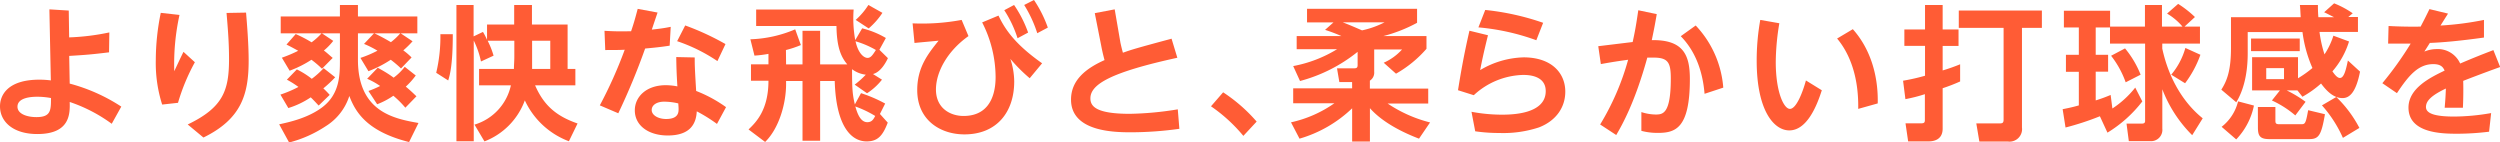 <svg xmlns="http://www.w3.org/2000/svg" viewBox="0 0 502.11 28.6"><g id="Layer_2" data-name="Layer 2"><g id="デザイン"><path d="M13.89,7.51a46.15,46.15,0,0,0,8.07-1l-.06,4c-3.6.44-4.73.52-8,.72L14,16.79a35.62,35.62,0,0,1,10.36,4.62l-1.92,3.45A30.85,30.85,0,0,0,14,20.48c.06,2.29.14,6.44-6.5,6.44C2.67,26.92,0,24.48,0,21.35,0,19.14,1.51,16,7.92,16a17.76,17.76,0,0,1,2.29.15L9.92,1.88l3.89.24ZM7.51,19.43c-1,0-4,.09-4,2,0,1.45,1.91,2.09,3.8,2.09,2.9,0,2.93-1.34,2.93-3.83A15.38,15.38,0,0,0,7.51,19.43Z" fill="#ff5c35"/><path d="M36.05,3A46,46,0,0,0,35,14.3c1.13-2.41,1.13-2.41,1.85-3.89l2.29,2.09a40.29,40.29,0,0,0-3.39,8.15L32.57,21a27.51,27.51,0,0,1-1.28-8.93,47.33,47.33,0,0,1,1-9.49Zm13.37-.47c.2,2.44.52,6.35.52,9.63,0,6.73-1.42,11.72-9.08,15.46L37.7,25c7.08-3.4,8.3-6.79,8.3-13.12,0-3.33-.23-6.06-.5-9.28Z" fill="#ff5c35"/><path d="M72.39,11.63a22.32,22.32,0,0,0,3.42-1.45,19,19,0,0,0-2.7-1.36l2-2.12H71.89V12c0,10.41,7.17,11.83,12.16,12.7l-1.89,3.83c-8.47-2.14-10.76-6-12-9.25a11.15,11.15,0,0,1-4.73,6.06,24.35,24.35,0,0,1-7.36,3.28l-2-3.65c2-.44,5.8-1.25,8.7-3.46C68.27,18.83,68.27,15,68.27,12V6.7h-3.6l2.26,1.51a12.38,12.38,0,0,1-1.88,1.94c.67.49,1,.84,1.77,1.48l-2.15,2.18A19,19,0,0,0,62.55,12a21.86,21.86,0,0,1-4.38,2.2l-1.56-2.61a27.7,27.7,0,0,0,3.28-1.39c-1.08-.61-1.66-.9-2.35-1.25l1.85-2.11A25.08,25.08,0,0,1,62.58,8.5a13,13,0,0,0,2-1.8H56.38V3.31H68.27V1h3.62V3.31H83.82V6.7H80.48l2.38,1.59A19.13,19.13,0,0,1,81,10.12a12.38,12.38,0,0,1,1.66,1.42l-2.12,2.21A21.65,21.65,0,0,0,78.48,12,23.08,23.08,0,0,1,74,14.3ZM56.32,19a23,23,0,0,0,3.62-1.54A19.81,19.81,0,0,0,57.62,16l2-2.06a16.13,16.13,0,0,1,3,1.89A16.76,16.76,0,0,0,65,13.69l2.32,1.83a24.4,24.4,0,0,1-2.38,2.23,17.86,17.86,0,0,1,1.28,1.31L64,21.2c-.52-.55-.92-1-1.59-1.65a16.91,16.91,0,0,1-4.5,2.15ZM75.87,13.6c.75.44,1.85,1,3.19,2a11.22,11.22,0,0,0,2.23-2.18l2.21,1.74a14.57,14.57,0,0,1-2,2.24c1.19,1,1.62,1.45,2.14,1.94l-2.23,2.29A18.8,18.8,0,0,0,79,19.23a15.27,15.27,0,0,1-3.25,1.71L74,18.27a19.32,19.32,0,0,0,2.35-1,15.2,15.2,0,0,0-2.61-1.45ZM75.2,6.7c.2.09,1.71.81,3.31,1.77A12.6,12.6,0,0,0,80.39,6.7Z" fill="#ff5c35"/><path d="M90.94,6.87c0,6.33-.61,8.27-.92,9.29l-2.41-1.54a31.17,31.17,0,0,0,.84-7.75Zm7,1.31a16.3,16.3,0,0,1,1.19,3l-2.53,1.17a17.5,17.5,0,0,0-1.45-4.21V28.37H91.67V1h3.45V7.31L97,6.41A13.92,13.92,0,0,1,97.82,8V4.93h5.45V1h3.57V4.93H114v8.91h1.56v3.3h-8.09c1.74,4,4.23,6.18,8.53,7.66l-1.74,3.57a15.9,15.9,0,0,1-8.85-8.21A14,14,0,0,1,97.3,28.4l-2-3.37a10.58,10.58,0,0,0,7.31-7.89H96.22v-3.3h7c0-.73.08-1.54.08-2.5V8.18Zm12.58,5.66V8.18h-3.65v3.25c0,1.22,0,1.36,0,2.41Z" fill="#ff5c35"/><path d="M132.07,2.52c-.18.52-.78,2.29-1.16,3.43,1.56-.18,2.29-.26,3.8-.56l-.21,3.78c-2.08.34-4.38.52-4.93.58a134.51,134.51,0,0,1-5.39,13l-3.71-1.59a88,88,0,0,0,5-11.17c-1.27.06-2,.06-3.91.06l-.15-3.86c2.47.14,3.08.11,5.34.09.58-1.69.84-2.67,1.33-4.5ZM144,24.89a31.21,31.21,0,0,0-4.06-2.53c-.12,2.61-1.42,4.85-5.83,4.85-3.8,0-6.61-1.95-6.61-5.05,0-2.73,2.32-5.05,6.23-5.05a12.89,12.89,0,0,1,2.32.24c-.17-2.7-.2-4-.23-5.89l3.71.08c0,1.45,0,2,.29,6.73a26.89,26.89,0,0,1,6,3.25Zm-10.62-4.47c-1.42,0-2.49.64-2.49,1.68s1.31,1.8,2.9,1.8c2.5,0,2.5-1.39,2.5-2,0-.18,0-.29-.06-1.13A12.27,12.27,0,0,0,133.34,20.42Zm4.24-15.31a53,53,0,0,1,8.09,3.74l-1.62,3.42a33.69,33.69,0,0,0-8.09-4Z" fill="#ff5c35"/><path d="M157.88,12.94h3.3V6.18h3.54v6.76h5.46c-1.31-1.54-2.12-3.54-2.18-7.72H151.87V1.91h19.58a24.1,24.1,0,0,0,.32,6.15l1.39-2.37a17.69,17.69,0,0,1,4.76,1.94L176.62,10l1.71,1.68c-.32.7-1.39,2.79-3,3.19L177.14,16a12.23,12.23,0,0,1-3,2.73L171.66,17a18.46,18.46,0,0,0,2.23-2,5.71,5.71,0,0,1-2.76-1.1c0,4,.09,5.07.56,7.07l1.24-2.26a28.46,28.46,0,0,1,4.85,2.09l-1.05,2.09,1.57,1.74c-1,2.61-2,3.77-4.24,3.77-3.07,0-6.15-3-6.41-12.13h-2.93v12h-3.54v-12h-3.3v.64c0,3.8-1.37,8.82-4.21,11.6L150.34,26c1.48-1.42,4-3.89,4-9.78h-3.51v-3.3h3.51V10.82a23.7,23.7,0,0,1-2.81.35l-.82-3.28a24.85,24.85,0,0,0,9-2l1.14,3.16a21.42,21.42,0,0,1-3,1Zm16.3,11.6c.9,0,1.22-.52,1.6-1.25a21.55,21.55,0,0,0-4-1.91C172,22,172.56,24.54,174.18,24.54ZM171.83,8.29c.55,2.53,1.74,3.34,2.41,3.34s1.07-.64,1.68-1.59A18.73,18.73,0,0,0,171.83,8.29Zm5.4-5.71a14.94,14.94,0,0,1-2.76,3.13L171.86,4A14,14,0,0,0,174.41,1Z" fill="#ff5c35"/><path d="M194.51,7.25c-4.24,3-6.53,7.22-6.53,10.73,0,3.75,2.87,5.31,5.54,5.31,6.29,0,6.44-6.18,6.44-7.89a24.28,24.28,0,0,0-2.7-10.9l3.28-1.37c1.45,3.08,3.68,6,8.76,9.58l-2.49,3a32.48,32.48,0,0,1-3.89-3.89,14.72,14.72,0,0,1,.78,4.53c0,6.23-3.57,10.64-10,10.64-4.81,0-9.48-2.84-9.48-8.9,0-4.56,2.17-7.28,4.29-9.92-.75.08-4.15.38-4.84.46l-.38-3.94A43.2,43.2,0,0,0,193.14,4ZM203.67,1a23.82,23.82,0,0,1,2.82,5.54l-2.12,1.14a23.09,23.09,0,0,0-2.67-5.63Zm4-1a24.54,24.54,0,0,1,2.78,5.54l-2.12,1.13A25.16,25.16,0,0,0,205.7,1Z" fill="#ff5c35"/><path d="M219.88,2.64l4-.76L225,8.38c.06.38.32,1.48.53,2.21,1.88-.67,2.67-.9,9.77-2.82l1.16,3.83C223.16,14.5,219,16.91,219,19.75c0,1.57,1.07,3.11,7.92,3.11a64.66,64.66,0,0,0,9.63-.9l.32,3.91a71,71,0,0,1-9.66.7c-3.34,0-12.1-.09-12.1-6.56,0-4,3.11-6.32,6.73-7.94-.29-1.05-.55-2.24-.66-2.85Z" fill="#ff5c35"/><path d="M249.72,27.29a31.71,31.71,0,0,0-6.5-5.94l2.44-2.81a32.19,32.19,0,0,1,6.73,5.88Z" fill="#ff5c35"/><path d="M271.56,16.48H269l-.47-2.76H272c.5,0,.67-.17.67-.64V10.41a31.22,31.22,0,0,1-11.57,5.86l-1.37-3a26,26,0,0,0,8.82-3.39h-8.12V7.25h9A31.65,31.65,0,0,0,266.13,6l1.69-1.5h-5.31V1.77h22.1V4.58a29.92,29.92,0,0,1-6.79,2.67h8.68V9.8a23.39,23.39,0,0,1-6.12,5l-2.47-2.2a10.89,10.89,0,0,0,3.69-2.67H276v4.5a1.9,1.9,0,0,1-.87,1.77v1.59h11.72v3h-8.16a27.12,27.12,0,0,0,8.53,3.8L285,27.85c-4.41-1.69-7.77-3.77-9.86-6.12v6.7h-3.57V21.75A25.54,25.54,0,0,1,261,27.85l-1.71-3.28A24.12,24.12,0,0,0,268,20.74h-8.27v-3h11.84Zm-1.89-12c1.28.49,2.47,1,3.89,1.62a18.29,18.29,0,0,0,4.53-1.62Z" fill="#ff5c35"/><path d="M298.85,7.08c-.87,3.51-1.25,5.33-1.57,7A17.88,17.88,0,0,1,306,11.52c5.57,0,8.38,3.1,8.38,6.9,0,3-1.71,5.77-5.27,7.16a22.88,22.88,0,0,1-8,1.13,33.06,33.06,0,0,1-4.82-.34l-.75-3.92a33,33,0,0,0,6,.58c1.8,0,8.91,0,8.91-4.73,0-3.25-3.71-3.25-4.56-3.25A15.1,15.1,0,0,0,296,19.12l-3.17-1c.53-3.28,1.14-6.91,2.3-11.95Zm9.71,1a45.55,45.55,0,0,0-11.63-2.58L298.3,2a51.28,51.28,0,0,1,11.63,2.58Z" fill="#ff5c35"/><path d="M332.75,2.84c-.46,2.67-.64,3.48-1,5.22,6.44-.11,7.65,3.11,7.65,7.81,0,10-2.95,10.82-6.46,10.82a12.54,12.54,0,0,1-3.28-.41l0-3.77a9.63,9.63,0,0,0,2.84.49c1.45,0,3.07-.08,3.07-7.22,0-3.13-.49-4.21-3.42-4.21-.4,0-.55,0-1.3,0-2.5,9.08-5.11,13.61-6.24,15.55L321.38,25A50.9,50.9,0,0,0,327,12c-2.73.37-4.18.64-5.48.87L321,9.28l6.91-.84c.43-1.94.69-3.33,1.13-6.38Zm9.6,16c-.35-4.29-1.71-8.44-4.78-11.57l3-2.15a20.41,20.41,0,0,1,5.54,12.48Z" fill="#ff5c35"/><path d="M365.9,18.13c-1,3.16-3,8.06-6.53,8.06-3.07,0-6.55-3.94-6.55-14A46.4,46.4,0,0,1,353.54,4l3.83.67a48.38,48.38,0,0,0-.72,7.77c0,6.13,1.65,9.43,2.84,9.43,1.36,0,2.67-3.68,3.22-5.71Zm7.31,3.74c.14-7.72-2.5-12.07-4.24-14.13l3.16-1.88c3.17,3.54,5.14,8.7,5,14.91Z" fill="#ff5c35"/><path d="M382.22,16.21a40,40,0,0,0,4.41-1v-6h-4.15V5.92h4.15V1h3.54V5.92h3.19v3.3h-3.19v4.93a36.33,36.33,0,0,0,3.51-1.24v3.45a35.81,35.81,0,0,1-3.51,1.36v8.12c0,2.56-2.35,2.56-2.93,2.56h-4l-.53-3.63h3.17c.63,0,.72-.23.72-.67V18.91a29.94,29.94,0,0,1-3.91,1ZM410.1,2.12V5.6h-4v20a2.52,2.52,0,0,1-2.88,2.82h-5.68l-.61-3.63h4.61c.64,0,.87-.09.87-.78V5.6h-9V2.12Z" fill="#ff5c35"/><path d="M421.75,23.35a55.9,55.9,0,0,1-6.9,2.26l-.58-3.68c.78-.15,1.8-.35,3.25-.76V14.42h-2.59V11h2.59V5.51h-3V2.15h9.28V5.34h7V1h3.42V5.34h4.12a12,12,0,0,0-3.1-2.61L437.47.78a21,21,0,0,1,3.37,2.64l-2.09,1.92h3.1V8.76h-7.57v1c1.34,6.2,4.38,11,8.12,14l-2.11,3.39a26.2,26.2,0,0,1-6-9.22v7.89a2.28,2.28,0,0,1-2.52,2.52h-4.21l-.46-3.51h3c.44,0,.73-.09.73-.52V8.76h-7.05V5.51h-2.87V11h2.49v3.4h-2.49v5.77c1.3-.41,2.12-.73,3-1.1l.35,2.72a19.34,19.34,0,0,0,4.59-4.2l1.42,2.78a25.72,25.72,0,0,1-7,6.27ZM426.8,9.72A19.33,19.33,0,0,1,429.93,15l-3,1.53A18.88,18.88,0,0,0,424,11.2ZM441.94,11a21.34,21.34,0,0,1-3.08,5.72L436.08,15a14.49,14.49,0,0,0,2.84-5.37Z" fill="#ff5c35"/><path d="M457.91,18.16h-5.59V11.49h9.22v4.23a22.86,22.86,0,0,0,2.9-2.06,26.18,26.18,0,0,1-2-7.22h-11v4.2c0,2.62-.32,6.65-2.3,9.9l-3-2.53c1.1-1.74,1.94-3.74,1.94-8.41V3.45h14C462,2.12,462,1.62,461.92,1h3.62c0,.66,0,1.33.09,2.46h3.16c-1.48-.75-1.65-.84-2-1l2-1.79a18.43,18.43,0,0,1,3.74,2l-.9.75h1.95v3h-7.72a24.68,24.68,0,0,0,1,4.5,14.91,14.91,0,0,0,1.79-3.75l3.14,1.16a16.52,16.52,0,0,1-3.34,6c.35.49.93,1.33,1.51,1.33.87,0,1.25-1.85,1.6-3.51L474,14.39c-.81,4.09-2.06,5.31-3.51,5.31s-2.81-.87-4.32-2.93a20.51,20.51,0,0,1-3.74,2.66l-1-1.27h-2.15a24.25,24.25,0,0,1,3.78,2.29L461,23.18a19.91,19.91,0,0,0-4.7-3ZM446.2,25.47a9.21,9.21,0,0,0,3.3-5.11l3.19.84A13.83,13.83,0,0,1,449.13,28Zm5.91-17.73h9.78v2.53h-9.78Zm1.37,13.75H457v2.7c0,.55.08.76.78.76h4.29c.9,0,1,0,1.51-2.82l3.37.81c-.73,4.27-1.25,5-3.17,5h-8c-1.95,0-2.29-.72-2.29-2.38Zm1.68-7.8V15.9h3.57V13.69Zm15.4,14a25.08,25.08,0,0,0-4.21-6.53l2.88-1.68a24.17,24.17,0,0,1,4.64,6.21Z" fill="#ff5c35"/><path d="M491.67,2.73l-1.51,2.4A61.28,61.28,0,0,0,498.89,4l0,3.54c-4.75.67-8.46,1-10.87,1.08l-1.1,1.74a6.36,6.36,0,0,1,2.4-.5,4.92,4.92,0,0,1,4.79,2.9c3.1-1.33,4.87-2,6.67-2.7l1.36,3.4c-3.39,1.22-6.09,2.26-7.42,2.78.06,2,0,4.21-.06,5.4H491c.15-1.8.18-2.32.24-3.86-2.93,1.39-4,2.5-4,3.71s1.51,1.92,5.66,1.92a43.76,43.76,0,0,0,7.43-.7l-.41,3.74a52.79,52.79,0,0,1-6.41.41c-3.13,0-9.78-.12-9.78-5.25,0-3.92,4.47-6.09,7.26-7.43-.29-.63-.7-1.3-2.27-1.3-3.07,0-5,2.35-7.31,5.83l-2.93-2a68.54,68.54,0,0,0,5.69-7.95c-1.83,0-2.73,0-4.53,0l.09-3.54c1,.06,3.66.18,6.44.12.64-1.22,1-1.92,1.77-3.51Z" fill="#ff5c35"/></g></g></svg>
